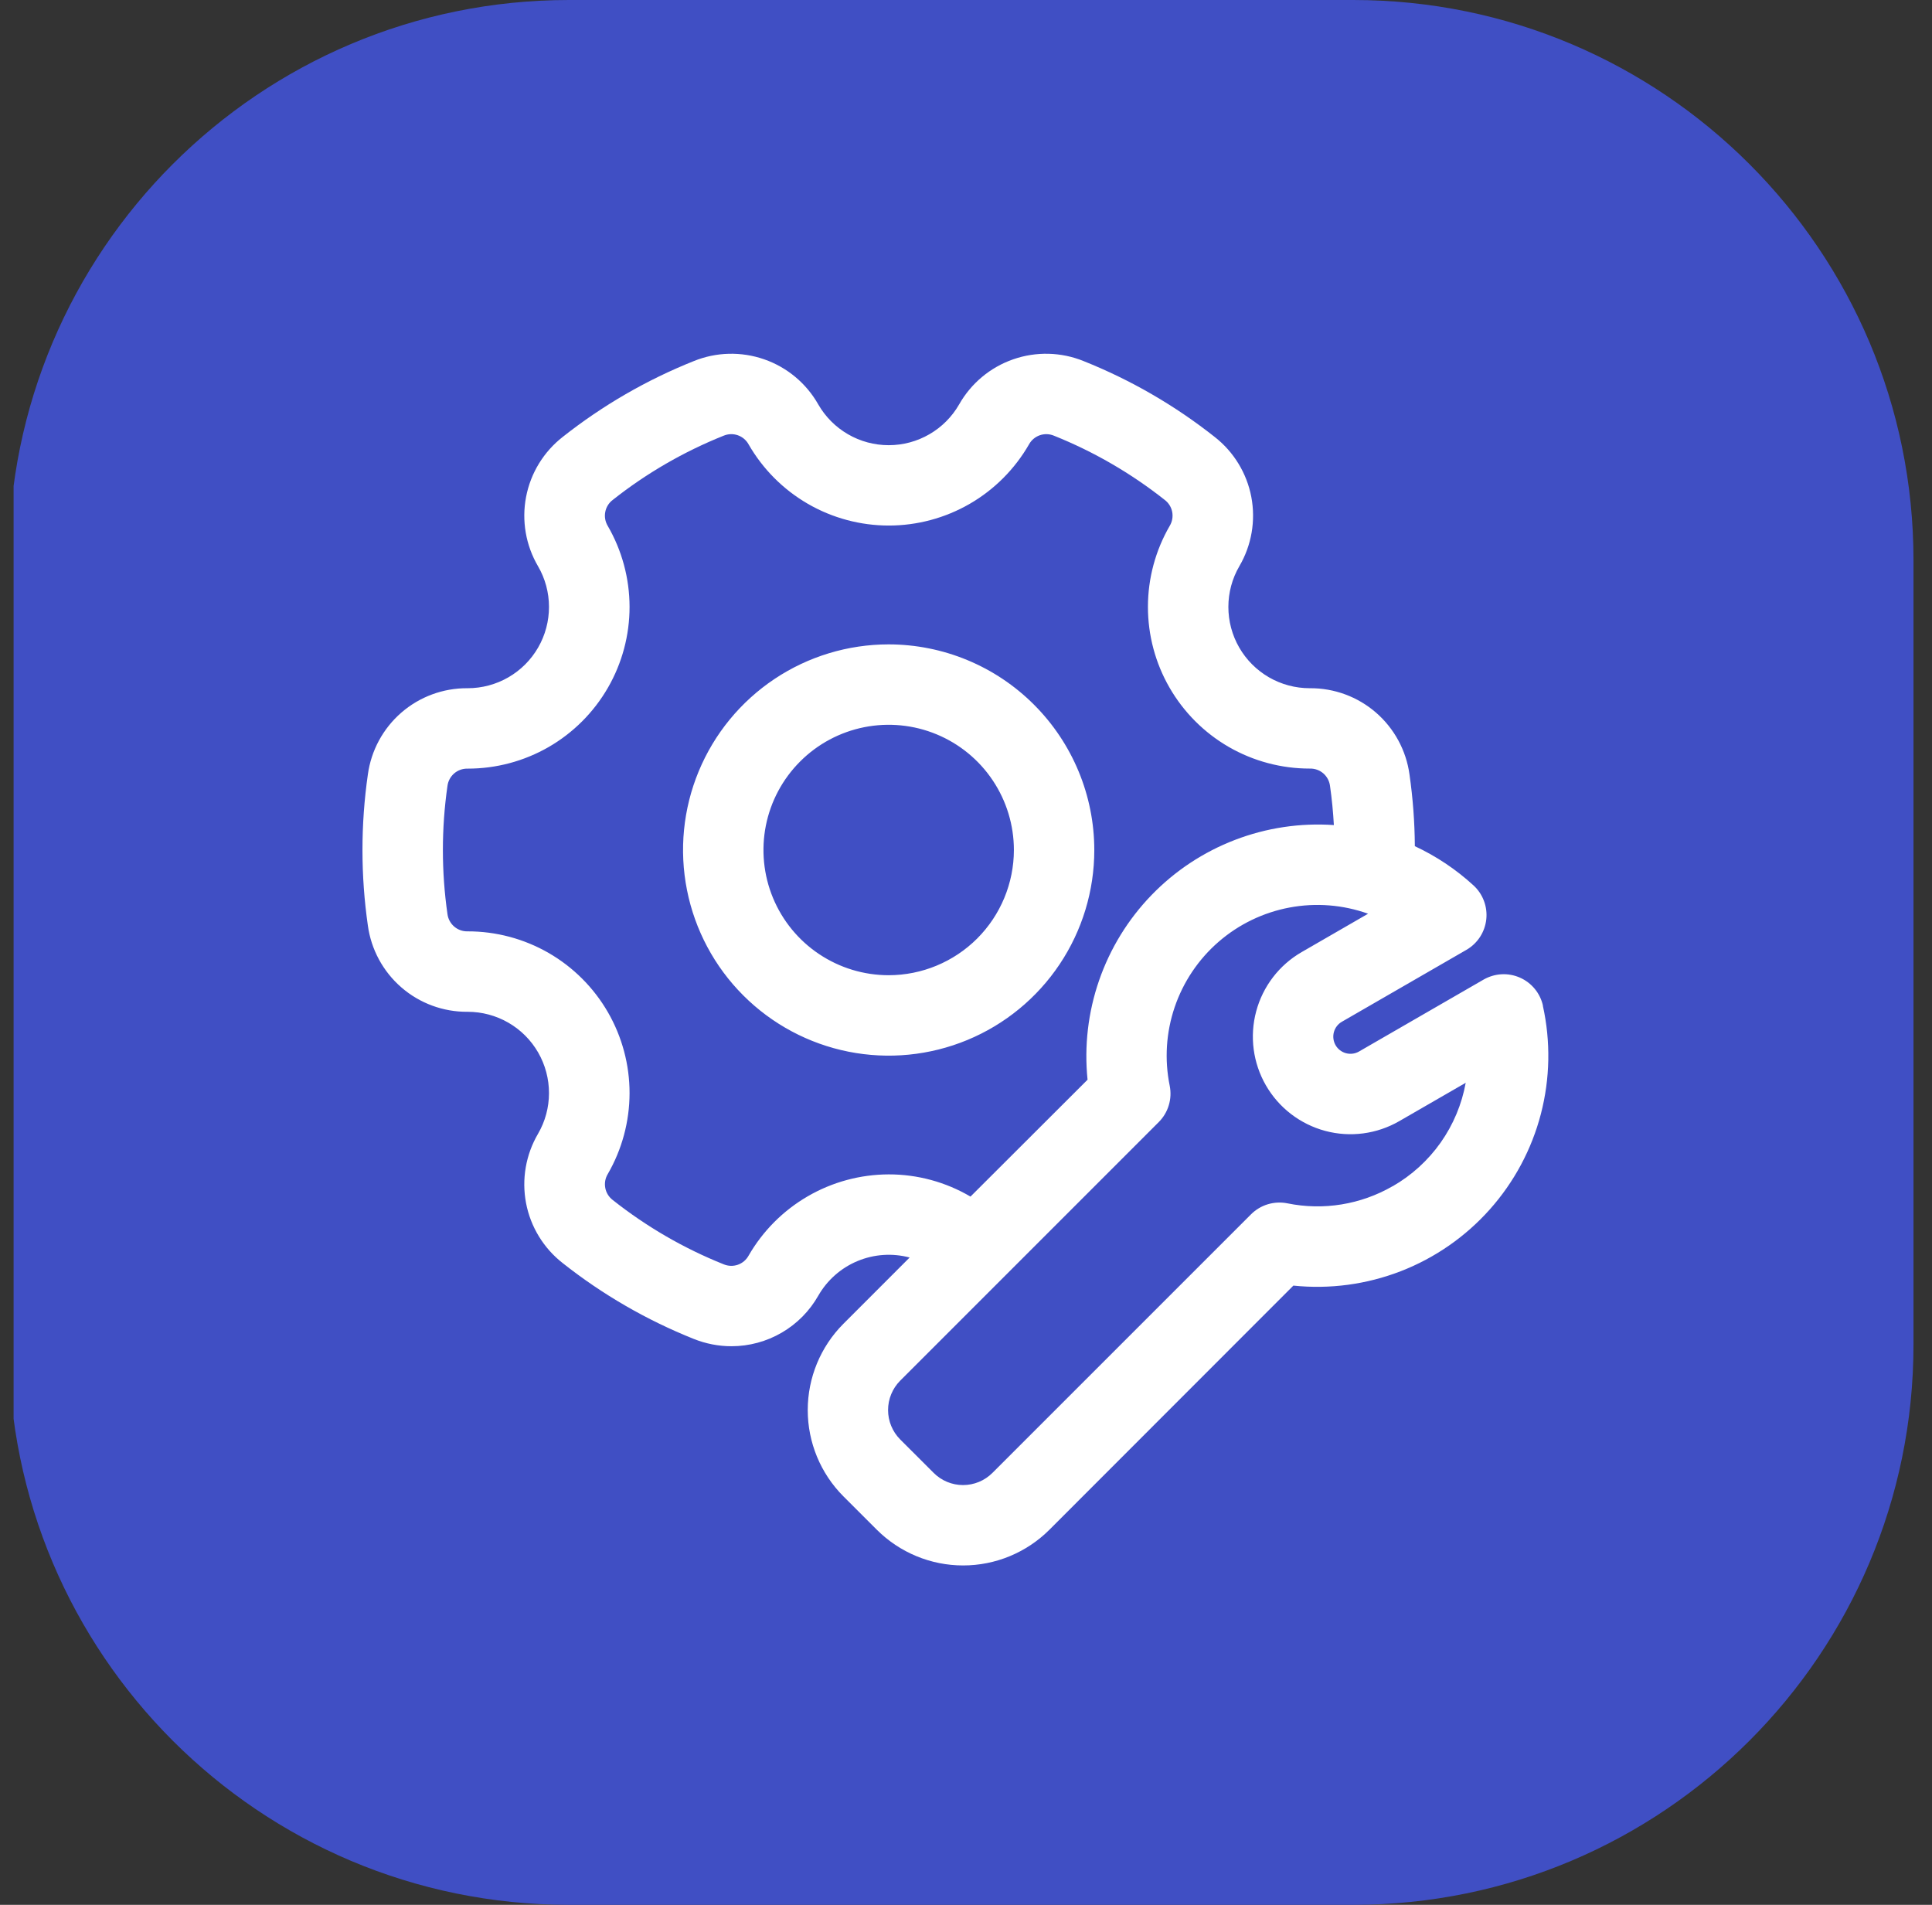 <svg fill="none" viewBox="0 0 71 70" height="70" width="71" xmlns="http://www.w3.org/2000/svg"><rect x="0" y="0" width="71" height="70" fill="#333333" stroke="none"/><g clip-path="url(#clip0_63_2960)" id="tips.svg"><g id="Group 986"><path fill="#404FC4" d="M49.732 0H20.909C9.538 0 0.32 9.218 0.32 20.588V49.412C0.32 60.782 9.538 70 20.909 70H49.732C61.103 70 70.32 60.782 70.32 49.412V20.588C70.32 9.218 61.103 0 49.732 0Z" id="Rectangle 748"></path><path fill="white" d="M32.658 23.68C31.164 23.68 29.703 24.123 28.46 24.953C27.218 25.783 26.249 26.963 25.677 28.344C25.105 29.724 24.955 31.244 25.247 32.71C25.538 34.175 26.257 35.522 27.314 36.579C28.37 37.636 29.717 38.356 31.182 38.648C32.648 38.94 34.167 38.791 35.548 38.219C36.929 37.648 38.11 36.679 38.94 35.437C39.771 34.195 40.215 32.734 40.215 31.239C40.214 29.235 39.417 27.314 38 25.897C36.584 24.479 34.663 23.682 32.658 23.68ZM32.658 35.838C31.748 35.838 30.859 35.568 30.102 35.062C29.345 34.557 28.756 33.838 28.407 32.997C28.059 32.157 27.968 31.231 28.145 30.339C28.323 29.446 28.761 28.626 29.405 27.983C30.048 27.339 30.868 26.901 31.761 26.723C32.653 26.546 33.579 26.637 34.419 26.985C35.26 27.334 35.979 27.923 36.484 28.68C36.99 29.437 37.26 30.326 37.26 31.236C37.259 32.456 36.773 33.626 35.911 34.489C35.048 35.351 33.879 35.837 32.658 35.838ZM56.703 36.958C56.653 36.731 56.55 36.52 56.403 36.341C56.255 36.161 56.068 36.019 55.856 35.926C55.643 35.833 55.412 35.79 55.18 35.803C54.949 35.816 54.723 35.883 54.522 35.998L49.944 38.641C49.799 38.725 49.627 38.747 49.465 38.704C49.304 38.661 49.166 38.555 49.082 38.41C48.999 38.265 48.976 38.093 49.019 37.931C49.063 37.769 49.168 37.631 49.313 37.548L53.891 34.905C54.092 34.789 54.262 34.627 54.389 34.433C54.515 34.239 54.594 34.017 54.62 33.787C54.645 33.557 54.616 33.323 54.534 33.106C54.453 32.889 54.321 32.694 54.151 32.538C53.51 31.95 52.783 31.464 51.995 31.096C51.989 30.214 51.923 29.333 51.798 28.46C51.677 27.578 51.239 26.77 50.566 26.186C49.893 25.603 49.031 25.285 48.14 25.291H48.13C47.605 25.291 47.089 25.153 46.635 24.891C46.18 24.628 45.803 24.251 45.541 23.796C45.279 23.342 45.141 22.826 45.142 22.301C45.142 21.777 45.281 21.261 45.545 20.808C45.995 20.04 46.151 19.135 45.985 18.261C45.818 17.387 45.339 16.603 44.638 16.056C43.176 14.9 41.554 13.961 39.823 13.27C38.998 12.934 38.078 12.911 37.236 13.204C36.394 13.496 35.688 14.085 35.248 14.861C34.987 15.316 34.61 15.695 34.155 15.958C33.701 16.222 33.184 16.36 32.659 16.36C32.134 16.36 31.617 16.222 31.163 15.958C30.708 15.695 30.331 15.316 30.07 14.861C29.63 14.085 28.924 13.496 28.082 13.204C27.24 12.911 26.32 12.934 25.495 13.27C23.764 13.961 22.142 14.9 20.68 16.056C19.979 16.603 19.5 17.387 19.333 18.261C19.166 19.135 19.322 20.04 19.772 20.808C20.036 21.261 20.175 21.777 20.175 22.301C20.176 22.826 20.038 23.342 19.776 23.796C19.514 24.251 19.137 24.628 18.682 24.891C18.228 25.153 17.712 25.291 17.188 25.291H17.177C16.287 25.285 15.424 25.603 14.751 26.186C14.078 26.77 13.64 27.578 13.519 28.46C13.254 30.302 13.254 32.171 13.519 34.013C13.64 34.895 14.078 35.703 14.751 36.286C15.424 36.87 16.287 37.188 17.177 37.182H17.188C17.712 37.182 18.228 37.32 18.682 37.582C19.137 37.844 19.514 38.222 19.776 38.676C20.038 39.131 20.176 39.647 20.175 40.171C20.175 40.696 20.036 41.212 19.772 41.665C19.322 42.433 19.166 43.338 19.332 44.212C19.499 45.086 19.978 45.87 20.679 46.417C22.141 47.573 23.763 48.511 25.494 49.203C25.935 49.38 26.406 49.472 26.881 49.472C27.53 49.472 28.168 49.3 28.728 48.973C29.289 48.647 29.753 48.177 30.073 47.612C30.4 47.042 30.906 46.595 31.513 46.342C32.12 46.089 32.794 46.043 33.429 46.212L30.995 48.647C30.155 49.489 29.684 50.629 29.684 51.818C29.684 53.007 30.155 54.147 30.995 54.989L32.224 56.217C33.066 57.056 34.206 57.528 35.394 57.528C36.583 57.528 37.723 57.056 38.564 56.217L47.531 47.244C48.87 47.383 50.222 47.201 51.477 46.715C52.731 46.229 53.852 45.451 54.747 44.447C55.643 43.442 56.287 42.24 56.626 40.938C56.965 39.636 56.99 38.272 56.699 36.958H56.703ZM32.658 43.157C31.614 43.16 30.589 43.437 29.686 43.961C28.782 44.485 28.032 45.237 27.511 46.142C27.425 46.299 27.283 46.419 27.114 46.478C26.945 46.536 26.76 46.531 26.594 46.461C25.128 45.875 23.755 45.078 22.517 44.098C22.375 43.989 22.277 43.832 22.244 43.657C22.21 43.481 22.242 43.299 22.334 43.146C22.858 42.242 23.134 41.217 23.136 40.172C23.137 39.128 22.862 38.102 22.34 37.197C21.818 36.293 21.067 35.542 20.163 35.02C19.258 34.499 18.232 34.225 17.188 34.226H17.177C16.998 34.229 16.825 34.166 16.689 34.048C16.554 33.931 16.467 33.768 16.444 33.591C16.22 32.029 16.22 30.443 16.444 28.881C16.467 28.704 16.554 28.541 16.689 28.423C16.825 28.306 16.998 28.243 17.177 28.246H17.188C18.232 28.247 19.258 27.973 20.163 27.452C21.067 26.93 21.818 26.179 22.34 25.274C22.862 24.37 23.137 23.344 23.136 22.299C23.134 21.255 22.858 20.23 22.334 19.326C22.242 19.173 22.209 18.99 22.243 18.814C22.276 18.638 22.374 18.48 22.517 18.372C23.755 17.392 25.128 16.597 26.594 16.011C26.76 15.942 26.945 15.936 27.114 15.995C27.283 16.054 27.425 16.174 27.511 16.331C28.032 17.237 28.782 17.99 29.687 18.514C30.591 19.037 31.618 19.313 32.663 19.313C33.708 19.313 34.735 19.037 35.639 18.514C36.544 17.99 37.294 17.237 37.815 16.331C37.901 16.174 38.043 16.054 38.212 15.995C38.382 15.936 38.567 15.942 38.732 16.011C40.196 16.598 41.568 17.393 42.804 18.372C42.947 18.48 43.044 18.637 43.078 18.813C43.111 18.989 43.079 19.171 42.987 19.324C42.463 20.228 42.187 21.253 42.186 22.297C42.185 23.342 42.459 24.368 42.981 25.272C43.503 26.177 44.254 26.928 45.158 27.45C46.063 27.971 47.089 28.245 48.134 28.244H48.144C48.323 28.241 48.497 28.304 48.632 28.421C48.767 28.539 48.854 28.701 48.877 28.879C48.945 29.353 48.992 29.833 49.019 30.32C47.782 30.235 46.541 30.421 45.383 30.866C44.226 31.31 43.179 32.002 42.317 32.894C41.455 33.785 40.798 34.854 40.392 36.026C39.986 37.198 39.841 38.444 39.967 39.678L35.665 43.973C34.754 43.437 33.716 43.155 32.658 43.157ZM51.18 43.59C50.011 44.266 48.635 44.491 47.312 44.221C47.073 44.173 46.826 44.185 46.592 44.255C46.359 44.325 46.146 44.453 45.974 44.625L36.472 54.126C36.186 54.413 35.797 54.574 35.392 54.574C34.986 54.574 34.597 54.413 34.311 54.126L33.082 52.898C32.796 52.611 32.636 52.222 32.636 51.818C32.636 51.413 32.796 51.024 33.082 50.737L42.582 41.236C42.755 41.064 42.882 40.851 42.952 40.618C43.023 40.384 43.034 40.137 42.986 39.898C42.79 38.936 42.853 37.939 43.169 37.01C43.486 36.08 44.043 35.251 44.785 34.608C45.527 33.965 46.427 33.531 47.392 33.35C48.357 33.169 49.352 33.248 50.277 33.578L47.835 34.988C47.011 35.463 46.41 36.247 46.164 37.166C45.918 38.085 46.047 39.064 46.523 39.888C46.998 40.711 47.782 41.312 48.701 41.559C49.62 41.805 50.599 41.676 51.423 41.2L53.864 39.791C53.721 40.582 53.406 41.332 52.943 41.989C52.479 42.645 51.877 43.193 51.18 43.593V43.59Z" id="adjust"></path></g></g><defs><clipPath id="clip0_63_2960"><rect transform="translate(0.5)" fill="white" height="70" width="70"></rect></clipPath></defs></svg>